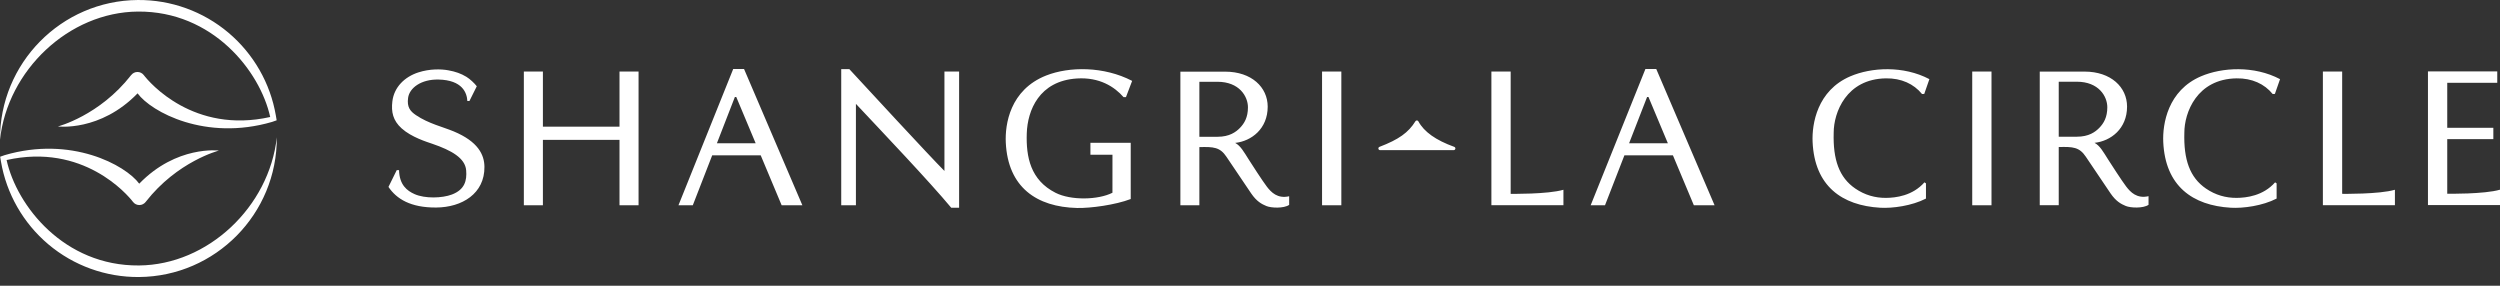 <?xml version="1.0" encoding="UTF-8"?>
<svg width="280px" height="32px" viewBox="0 0 280 32" version="1.1" xmlns="http://www.w3.org/2000/svg" xmlns:xlink="http://www.w3.org/1999/xlink">
    <rect x="0" y="0" width="280" height="32" fill="#333333" stroke="none"/>
    <title>Group 7</title>
    <g id="Page-1" stroke="none" stroke-width="1" fill="none" fill-rule="evenodd">
        <g id="home" transform="translate(-126, -38)" fill="#FFFFFF">
            <g id="Group-7" transform="translate(126, 38)">
                <path d="M15.563,29.732 C7.184,29.802 1.874,23.068 0.739,17.923 C9.308,16.007 14.248,21.761 14.9,22.617 C15.072,22.84 15.332,22.968 15.615,22.966 C15.896,22.964 16.149,22.83 16.321,22.608 C19.865,18.061 24.517,16.866 24.517,16.866 C24.517,16.866 19.778,16.254 15.594,20.573 C14.058,18.482 7.973,15.194 0.532,17.373 L0.016,17.553 L0.108,18.093 C0.72,21.695 2.602,24.985 5.407,27.358 C8.245,29.754 11.854,31.058 15.573,31.026 C24.139,30.957 31.052,23.94 31.002,15.38 C30.154,23.147 23.299,29.669 15.563,29.732 M15.441,1.296 C7.703,1.36 0.848,7.88 0,15.647 C-0.049,7.086 6.864,0.071 15.43,0.001 C19.147,-0.03 22.758,1.273 25.594,3.67 C28.4,6.041 30.282,9.332 30.895,12.934 L30.986,13.474 L30.47,13.655 C23.03,15.833 16.945,12.545 15.409,10.455 C11.224,14.774 6.484,14.162 6.484,14.162 C6.484,14.162 11.137,12.966 14.681,8.419 C14.854,8.198 15.107,8.063 15.387,8.061 C15.671,8.059 15.931,8.187 16.103,8.411 C16.755,9.266 21.694,15.02 30.263,13.104 C29.128,7.959 23.818,1.227 15.441,1.296" id="Fill-1"></path>
                <path d="M268.231,22.98 L260.163,22.98 L260.163,8.009 L262.323,8.009 L262.323,21.709 C262.323,21.709 266.477,21.77 268.231,21.253 L268.231,22.98 Z M250.504,22.163 C251.583,22.157 253.485,21.933 254.81,20.422 L254.981,20.535 L254.981,22.24 C253.406,23.055 251.235,23.347 249.85,23.266 C245.571,23.016 242.507,20.841 242.284,15.899 C242.194,13.885 242.793,10.134 246.515,8.545 C248.866,7.541 252.442,7.327 255.365,8.864 L254.787,10.522 L254.538,10.527 C253.617,9.395 252.217,8.751 250.501,8.776 C246.04,8.839 244.647,12.626 244.647,14.858 C244.559,17.876 245.256,19.879 247.068,21.119 C248.128,21.846 249.295,22.172 250.504,22.163 L250.504,22.163 Z M211.23,22.163 C212.31,22.157 214.211,21.933 215.537,20.422 L215.708,20.535 L215.708,22.24 C214.133,23.055 211.962,23.347 210.577,23.266 C206.298,23.016 203.233,20.841 203.011,15.899 C202.921,13.885 203.52,10.134 207.242,8.545 C209.592,7.541 213.168,7.327 216.092,8.864 L215.515,10.522 L215.265,10.527 C214.343,9.395 212.943,8.751 211.228,8.776 C206.766,8.839 205.373,12.626 205.373,14.858 C205.286,17.876 205.983,19.879 207.796,21.119 C208.855,21.846 210.021,22.172 211.23,22.163 L211.23,22.163 Z M220.89,22.988 L223.048,22.988 L223.048,8.01 L220.89,8.01 L220.89,22.988 Z M274.091,21.7 C274.091,21.7 278.245,21.761 280,21.245 L280,22.971 L271.931,22.971 L271.931,8 L279.693,8 L279.693,9.274 L274.091,9.274 L274.091,14.31 L279.254,14.31 L279.254,15.584 L274.091,15.584 L274.091,21.7 L274.091,21.7 Z M54.257,18.678 C54.292,21.679 51.754,23.223 48.857,23.243 C45.978,23.264 44.405,22.27 43.508,20.935 C43.746,20.453 44.436,19.053 44.436,19.053 L44.693,19.053 C44.735,20.708 45.579,21.365 46.445,21.747 C47.606,22.257 49.518,22.202 50.613,21.786 C52.064,21.234 52.302,20.213 52.211,19.081 C52.101,17.707 50.569,16.843 48.439,16.112 C47.818,15.899 46.088,15.372 44.986,14.381 C43.997,13.49 43.81,12.53 43.943,11.367 C44.13,9.757 45.325,8.602 46.861,8.107 C48.136,7.696 49.404,7.729 50.188,7.87 C51.027,8.02 51.629,8.236 52.236,8.603 C52.648,8.853 53.147,9.332 53.4,9.661 C53.108,10.248 52.578,11.313 52.578,11.313 L52.343,11.312 C52.298,10.415 51.806,8.968 49.11,8.909 C47.171,8.868 45.863,9.842 45.707,10.956 C45.56,12.007 45.951,12.465 46.589,12.896 C47.994,13.847 49.625,14.219 50.81,14.714 C53.558,15.86 54.242,17.338 54.257,18.678 L54.257,18.678 Z M69.385,14.19 L60.805,14.19 L60.805,8.01 L58.671,8.01 L58.671,22.988 L60.805,22.988 L60.805,15.668 L69.385,15.668 L69.385,22.988 L71.519,22.988 L71.519,8.01 L69.385,8.01 L69.385,14.19 Z M83.335,7.731 L89.865,22.988 L87.544,22.988 L85.199,17.395 L79.767,17.395 L77.594,22.988 L75.989,22.988 L82.118,7.731 L83.335,7.731 Z M84.633,16.043 L82.461,10.861 L82.307,10.861 L80.294,16.043 L84.633,16.043 Z M189.71,22.988 L187.366,17.395 L181.935,17.395 L179.761,22.988 L178.156,22.988 L184.285,7.731 L185.502,7.731 L192.032,22.988 L189.71,22.988 Z M186.8,16.043 L184.628,10.861 L184.475,10.861 L182.46,16.043 L186.8,16.043 Z M107.42,23.267 L107.42,8.01 L105.777,8.01 L105.777,19.146 C104.205,17.582 96.651,9.395 95.125,7.742 L94.218,7.742 L94.218,22.988 L95.863,22.988 L95.863,11.632 C98.877,14.844 104.057,20.291 106.538,23.267 L107.42,23.267 Z M126.641,15.997 L122.127,15.997 L122.127,17.333 L124.596,17.333 L124.594,21.588 C122.987,22.402 119.939,22.465 118.219,21.592 C115.41,20.167 114.91,17.582 114.998,14.931 C115.083,12.376 116.37,9.058 120.624,8.789 C123.142,8.63 124.825,9.717 125.835,10.876 L126.108,10.876 L126.8,9.059 C123.63,7.411 119.757,7.441 117.18,8.454 C113.101,10.06 112.549,13.949 112.649,15.981 C112.892,20.973 116.101,23.186 120.633,23.294 C122.128,23.329 124.933,22.949 126.641,22.291 L126.641,15.997 Z M144.386,21.98 L144.386,22.947 C143.776,23.364 142.365,23.297 141.837,23.077 C141.308,22.857 140.741,22.56 140.128,21.658 C139.509,20.746 138.086,18.649 137.363,17.561 C136.64,16.474 135.911,16.434 134.329,16.476 L134.329,22.991 L132.203,22.991 L132.203,8.024 L137.217,8.025 C140.184,8.025 141.982,9.778 141.982,11.947 C141.982,14.429 140.16,15.807 138.341,16.005 C138.945,16.329 139.312,17.006 139.857,17.863 C140.159,18.337 141.397,20.264 141.885,20.901 C142.371,21.534 143.081,22.282 144.386,21.98 L144.386,21.98 Z M138.864,14.336 C139.371,13.818 139.77,13.144 139.77,12.019 C139.77,10.805 138.812,9.159 136.354,9.159 L134.329,9.159 L134.329,15.319 L136.365,15.319 C137.697,15.319 138.423,14.787 138.864,14.336 L138.864,14.336 Z M148.07,22.988 L150.23,22.988 L150.23,8.01 L148.07,8.01 L148.07,22.988 Z M175.104,21.253 C173.35,21.771 169.195,21.71 169.195,21.71 L169.195,8.01 L167.036,8.01 L167.036,22.98 L175.104,22.98 L175.104,21.253 Z M162.877,16.447 C160.809,15.701 159.494,14.766 158.858,13.59 C158.826,13.529 158.764,13.491 158.695,13.49 L158.69,13.49 C158.624,13.49 158.562,13.524 158.528,13.58 C157.746,14.849 156.654,15.626 154.5,16.448 C154.414,16.48 154.364,16.571 154.381,16.662 C154.397,16.752 154.476,16.817 154.569,16.817 L162.811,16.817 C162.905,16.817 162.984,16.75 163,16.66 C163.016,16.568 162.964,16.479 162.877,16.447 L162.877,16.447 Z M240.636,21.972 L240.636,22.939 C240.025,23.356 238.616,23.289 238.087,23.069 C237.557,22.85 236.99,22.552 236.376,21.651 C235.759,20.74 234.334,18.641 233.613,17.554 C232.889,16.466 232.16,16.427 230.578,16.468 L230.578,22.983 L228.452,22.983 L228.452,8.017 L233.466,8.018 C236.434,8.018 238.231,9.77 238.231,11.94 C238.231,14.421 236.409,15.799 234.59,15.997 C235.195,16.321 235.561,16.999 236.106,17.857 C236.408,18.33 237.647,20.256 238.134,20.893 C238.62,21.526 239.33,22.275 240.636,21.972 L240.636,21.972 Z M235.113,14.329 C235.621,13.81 236.019,13.136 236.019,12.011 C236.019,10.798 235.062,9.152 232.604,9.152 L230.578,9.152 L230.578,15.311 L232.614,15.311 C233.948,15.311 234.672,14.779 235.113,14.329 L235.113,14.329 Z" id="Fill-4"></path>
            </g>
        </g>
    </g>
</svg>